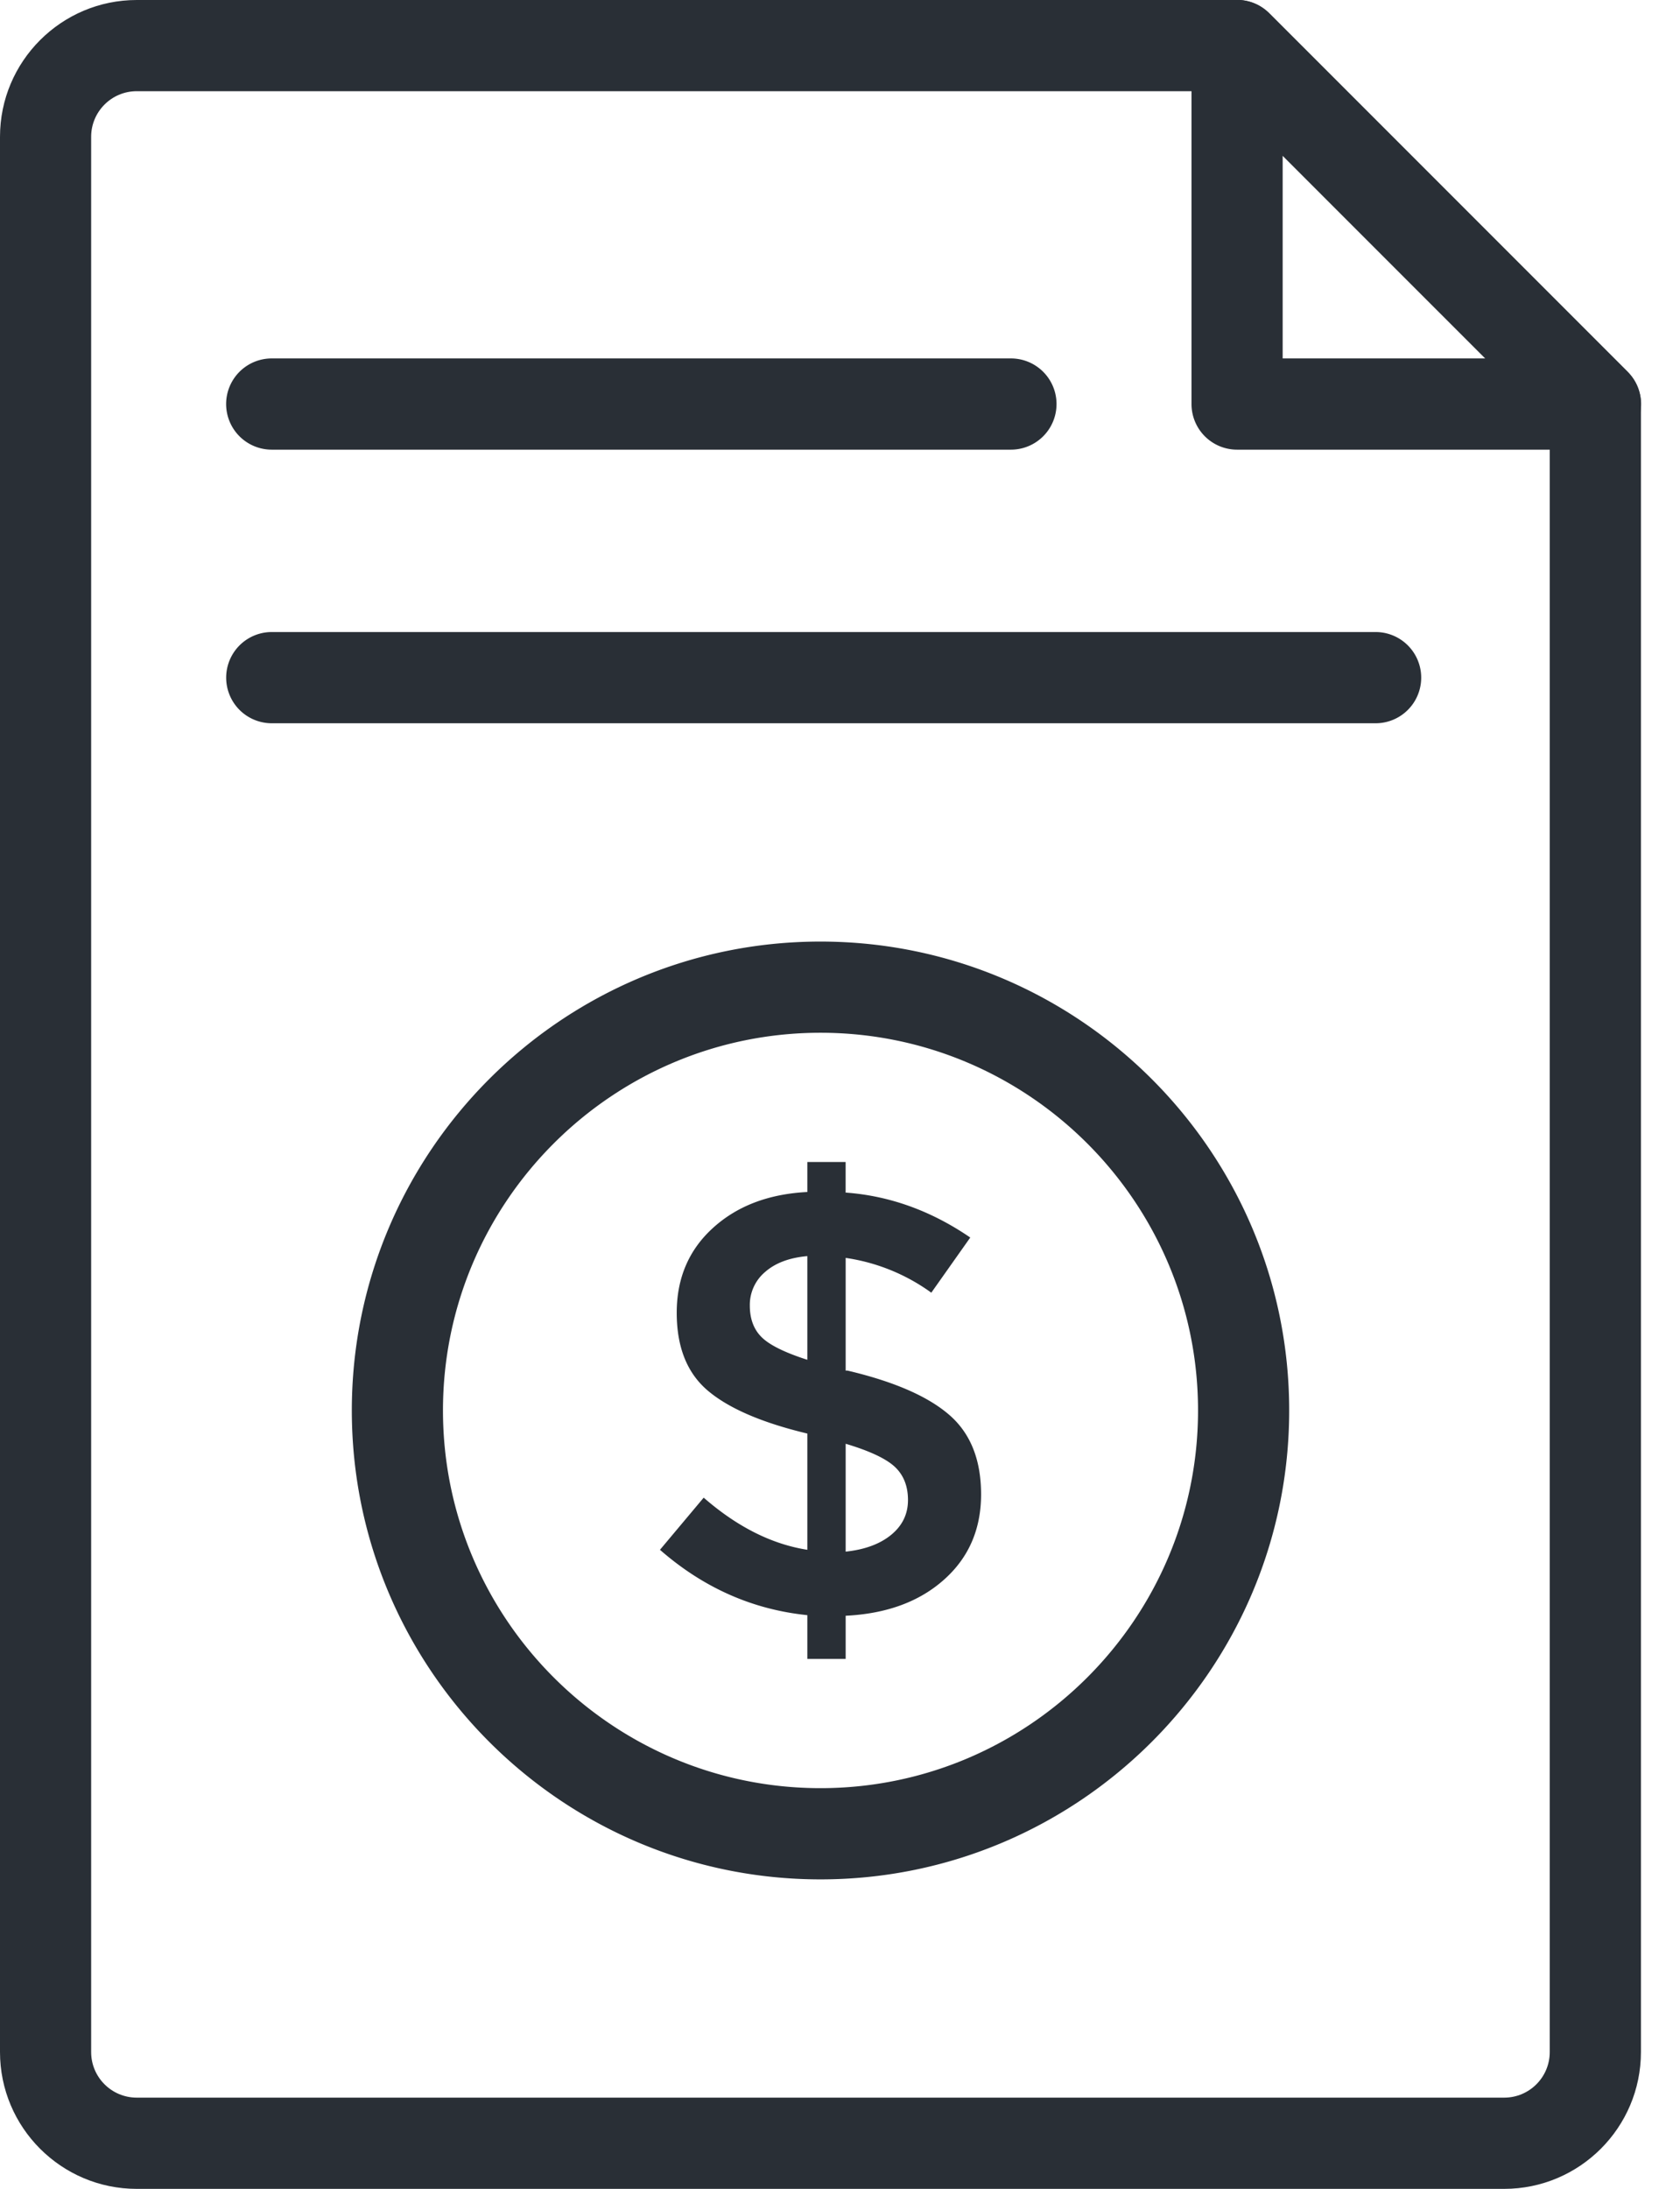 <svg width="43" height="56" fill="none" xmlns="http://www.w3.org/2000/svg"><path d="M38.5 56h-35C1.57 56 0 54.43 0 52.5v-49C0 1.57 1.57 0 3.5 0h28.163c.31 0 .606.123.825.342l9.17 9.17c.219.219.342.515.342.825V52.5c0 1.93-1.57 3.5-3.5 3.5zM3.5 2.333c-.644 0-1.167.523-1.167 1.167v49c0 .644.523 1.166 1.167 1.166h35c.644 0 1.166-.522 1.166-1.166V10.82L31.18 2.333H3.5z" fill="#292F36"/><path d="M40.834 11.504h-9.17a1.166 1.166 0 0 1-1.167-1.167v-9.17A1.165 1.165 0 0 1 32.49.342l9.17 9.17a1.165 1.165 0 0 1-.825 1.992zM32.83 9.17h5.188L32.83 3.983V9.17zM21 48.082c-6.614 0-11.995-5.382-11.995-11.997S14.385 24.089 21 24.089c6.615 0 11.997 5.38 11.997 11.996 0 6.615-5.382 11.997-11.997 11.997zm0-21.66c-5.327 0-9.662 4.335-9.662 9.663s4.335 9.663 9.663 9.663 9.663-4.335 9.663-9.663-4.335-9.663-9.663-9.663z" fill="#292F36"/><path d="M20.664 42.44v-1.118c-1.401-.143-2.66-.7-3.772-1.672l1.119-1.334c.858.747 1.742 1.191 2.653 1.334v-2.974c-1.155-.276-2.002-.64-2.538-1.09-.537-.45-.805-1.116-.805-2 0-.884.308-1.608.927-2.17.619-.563 1.424-.869 2.416-.92v-.767h.98v.782c1.125.082 2.189.465 3.19 1.15l-.997 1.411a4.947 4.947 0 0 0-2.192-.89v2.883h.046c1.176.277 2.04.65 2.59 1.12.553.47.83 1.152.83 2.047 0 .894-.318 1.623-.952 2.185-.633.563-1.47.869-2.514.92v1.104h-.981zm-1.082-9.897a1.1 1.1 0 0 0-.39.859c0 .342.102.613.306.812.204.2.593.391 1.166.575v-2.653c-.46.041-.821.177-1.082.407zm3.228 6.724c.286-.235.43-.531.43-.89 0-.357-.113-.64-.337-.85-.226-.21-.645-.407-1.258-.59v2.76c.49-.052.878-.195 1.165-.43zm3.065-27.763H6.955a1.166 1.166 0 1 1 0-2.334h18.92a1.166 1.166 0 1 1 0 2.334zm9.334 7H6.956a1.166 1.166 0 1 1 0-2.334h28.253a1.166 1.166 0 1 1 0 2.334z" fill="#292F36"/></svg>